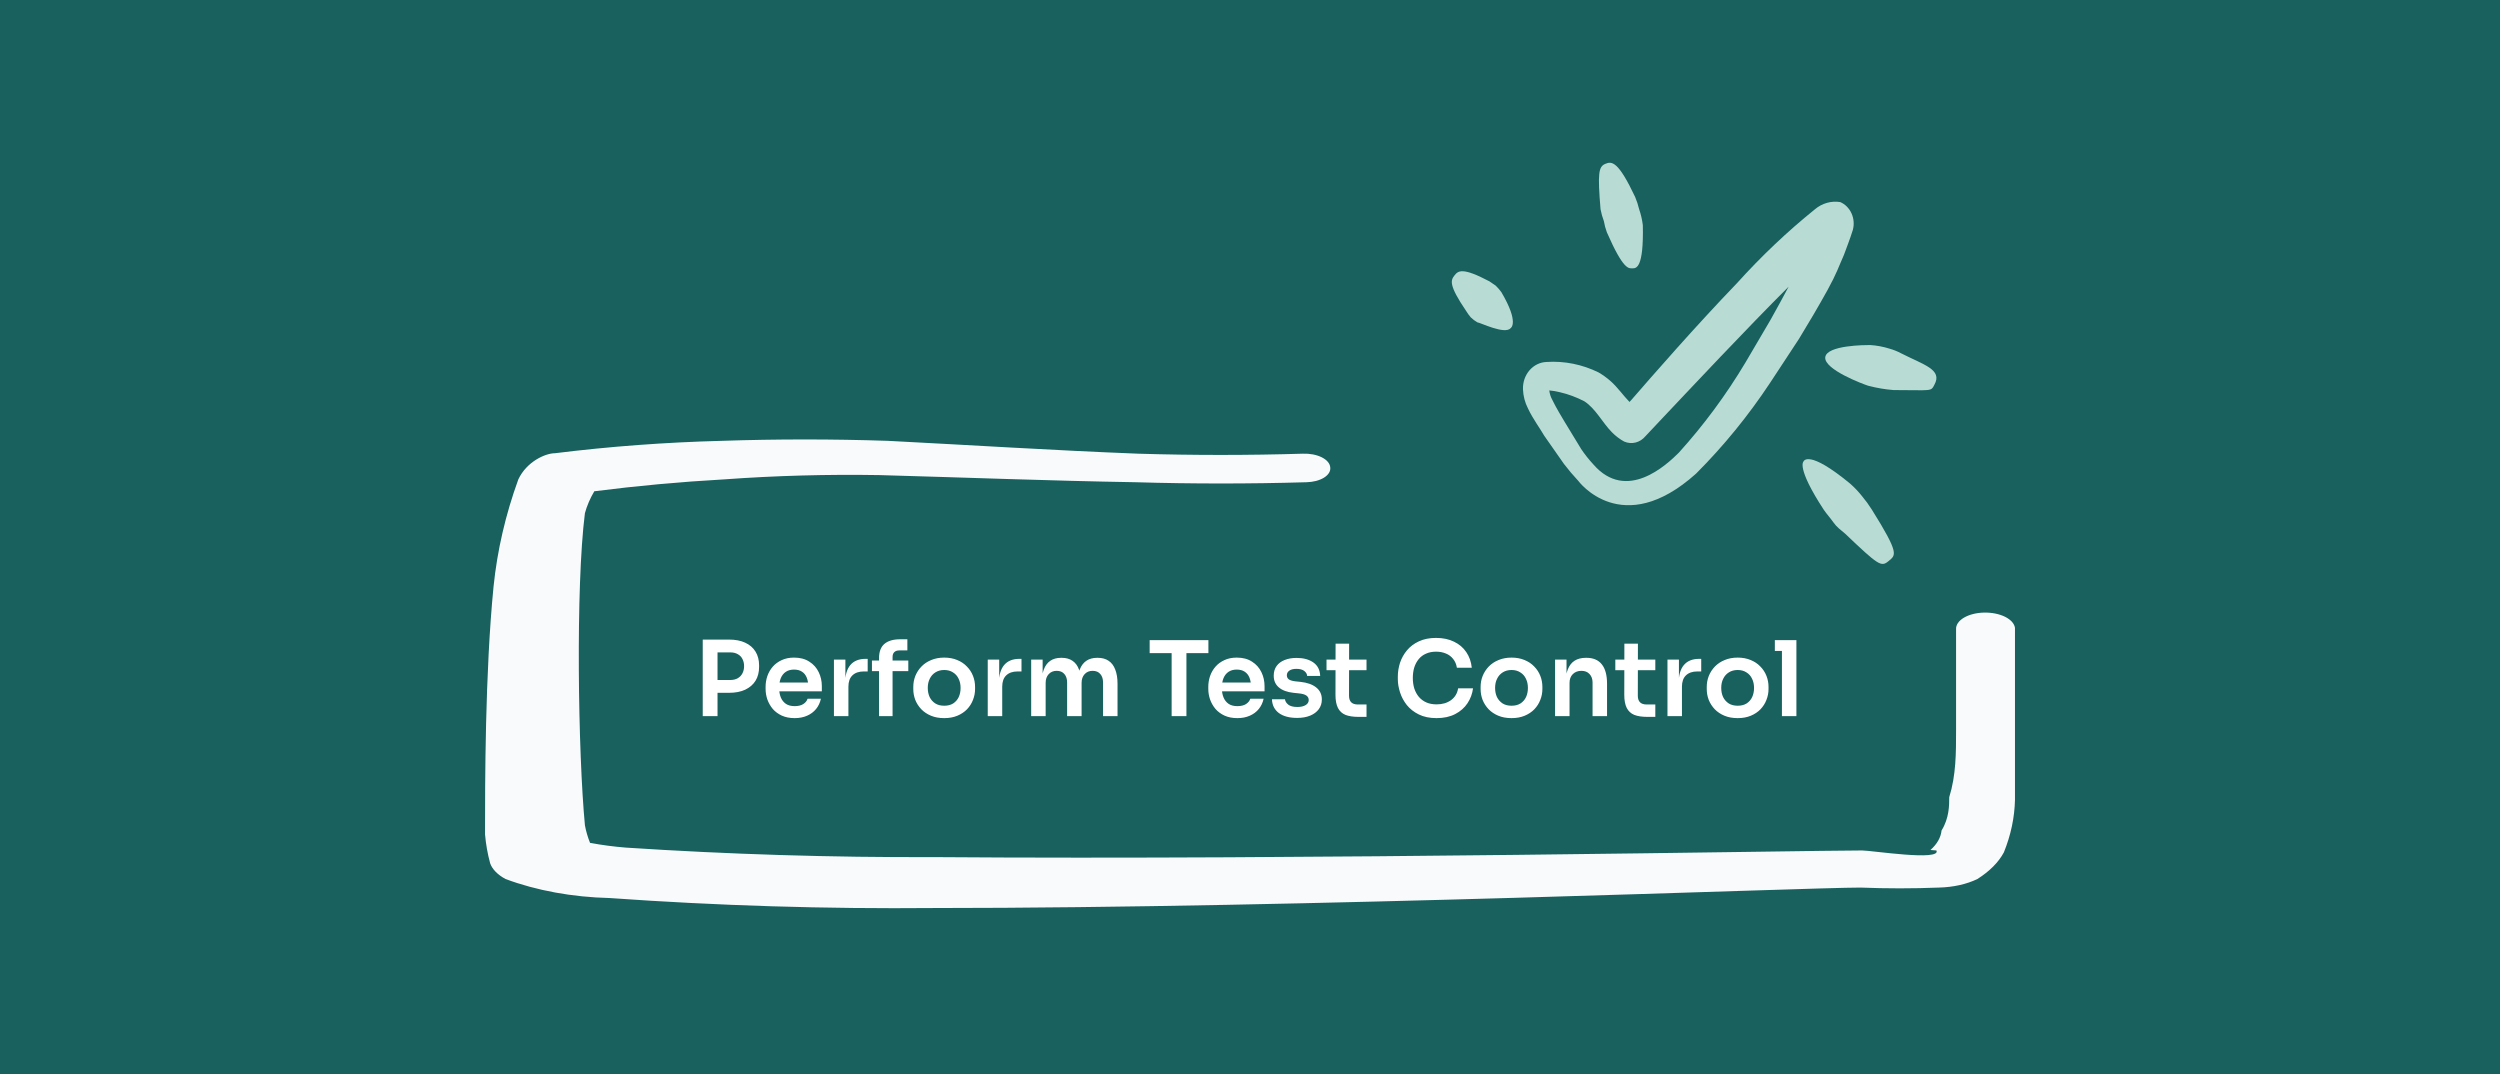 <svg width="768" height="330" viewBox="0 0 768 330" fill="none" xmlns="http://www.w3.org/2000/svg">
<rect width="768" height="330" fill="#18615E"/>
<path fill-rule="evenodd" clip-rule="evenodd" d="M609.558 188.187C608.387 188.206 607.234 188.353 606.165 188.621C605.096 188.888 604.132 189.27 603.328 189.745C602.524 190.22 601.896 190.779 601.48 191.389C601.064 192 600.868 192.65 600.903 193.302V224.432C600.903 231.301 600.903 238.17 598.805 244.893C598.805 247.378 598.805 251.324 596.444 255.124C596.237 257.25 595.064 259.312 593.035 261.116L594.871 261.262C596.444 264.624 574.938 261.262 572.053 261.262C555.267 261.262 401.048 264.185 287.22 263.308C255.494 263.426 223.785 262.45 192.276 260.385C188.531 260.087 184.844 259.598 181.26 258.924C180.545 257.14 180.02 255.334 179.686 253.516C177.588 231.301 176.801 180.441 179.686 157.642C180.311 155.36 181.276 153.111 182.571 150.919C195.71 149.239 209.025 148.019 222.438 147.265C238.261 146.119 254.223 145.679 270.172 145.95C296.4 146.68 322.627 147.703 348.855 148.142C366.328 148.653 383.837 148.653 401.31 148.142C402.333 148.124 403.338 147.991 404.266 147.751C405.194 147.511 406.025 147.17 406.711 146.747C407.396 146.324 407.922 145.828 408.256 145.289C408.59 144.751 408.725 144.18 408.654 143.611C408.621 143.022 408.376 142.443 407.932 141.909C407.489 141.374 406.857 140.894 406.073 140.499C405.29 140.103 404.371 139.799 403.373 139.606C402.374 139.413 401.316 139.333 400.261 139.373C383.4 139.883 366.502 139.883 349.642 139.373C323.414 138.35 298.498 136.742 272.795 135.427C255.762 134.858 238.683 134.858 221.651 135.427C204.438 135.871 187.327 137.142 170.507 139.227C167.622 139.227 161.852 141.711 159.229 147.265C155.292 158.111 152.751 169.101 151.623 180.149C149 206.602 149 240.655 149 256.293C149.252 259.278 149.777 262.253 150.574 265.208C151.23 267.046 152.877 268.729 155.295 270.031C164.792 273.583 175.864 275.606 187.292 275.877C220.339 278.23 253.647 279.256 286.958 278.946C400.523 278.946 554.742 272.662 571.528 272.662C579.561 272.98 587.624 272.98 595.657 272.662C600.014 272.559 604.178 271.631 607.46 270.031C611.202 267.663 613.976 264.871 615.59 261.847C617.726 256.568 618.869 251.18 619 245.77V224.432V192.864C618.8 191.559 617.709 190.347 615.952 189.476C614.196 188.606 611.907 188.145 609.558 188.187Z" fill="#F9FAFB"/>
<path fill-rule="evenodd" clip-rule="evenodd" d="M566.443 78.338C566.443 78.338 568.59 72.696 569.204 70.594C569.647 68.905 569.495 67.099 568.777 65.525C568.059 63.95 566.826 62.721 565.318 62.075C563.951 61.857 562.558 61.94 561.222 62.321C559.887 62.701 558.636 63.37 557.546 64.287C549.032 71.158 541.031 78.741 533.615 86.968C520.934 100.134 507.435 115.623 501.197 122.814L500.583 123.478C498.64 121.486 496.902 118.942 494.754 117.061C493.609 116.05 492.376 115.161 491.072 114.406C486.076 111.944 480.599 110.843 475.119 111.197C474.129 111.226 473.155 111.467 472.253 111.906C471.35 112.346 470.537 112.975 469.862 113.757C469.186 114.54 468.661 115.46 468.317 116.464C467.973 117.468 467.817 118.536 467.858 119.605C467.938 121.663 468.464 123.671 469.392 125.469C470.824 128.567 473.278 131.886 474.403 133.878L480.437 142.507C481.82 144.32 483.288 146.055 484.834 147.707C484.834 147.707 498.231 165.962 521.036 145.494C529.498 137.027 537.14 127.649 543.842 117.503L552.637 104.116C555.603 99.248 558.568 94.27 561.432 89.07C564.295 83.87 564.806 81.989 566.443 78.338ZM543.842 98.363L536.172 111.418C530.226 121.355 523.374 130.621 515.719 139.077C512.037 142.728 499.663 154.456 489.436 142.618C488.101 141.173 486.87 139.619 485.755 137.971L480.641 129.563C479.721 128.014 478.085 125.359 476.857 122.814C476.37 121.934 476.057 120.955 475.937 119.937C477.039 120.03 478.134 120.215 479.21 120.491C481.789 121.095 484.294 122.024 486.675 123.256C490.152 125.469 492.3 129.895 495.163 132.771C496.288 133.925 497.562 134.894 498.947 135.648C500.063 136.136 501.291 136.239 502.463 135.941C503.635 135.644 504.693 134.962 505.492 133.988L511.014 128.124C519.809 118.831 536.479 101.019 549.467 88.074C547.626 91.504 545.785 94.934 543.842 98.363Z" fill="#B8DBD4"/>
<path fill-rule="evenodd" clip-rule="evenodd" d="M450.37 95.487C450.796 96.192 451.275 96.859 451.802 97.478C452.423 98.083 453.11 98.603 453.847 99.027C454.563 99.027 462.336 102.899 464.074 100.797C464.074 100.797 466.835 99.248 461.211 89.734C460.685 89.017 460.103 88.351 459.472 87.742L457.529 86.415C449.143 81.989 447.916 83.206 446.791 84.644C445.666 86.083 444.95 87.521 450.37 95.487Z" fill="#B8DBD4"/>
<path fill-rule="evenodd" clip-rule="evenodd" d="M492.709 67.938C492.906 69.113 493.215 70.262 493.629 71.368C498.742 83.096 500.379 82.432 501.503 82.432C502.628 82.432 504.981 82.432 504.674 69.155C504.471 67.492 504.093 65.859 503.549 64.287C503.245 62.996 502.834 61.737 502.322 60.526C497.106 49.462 495.163 49.462 493.118 50.347C491.072 51.232 490.765 53.224 491.686 64.287C491.924 65.535 492.267 66.757 492.709 67.938Z" fill="#B8DBD4"/>
<path fill-rule="evenodd" clip-rule="evenodd" d="M584.032 108.542C582.888 107.93 581.688 107.448 580.453 107.104C578.52 106.497 576.53 106.126 574.521 105.997C573.192 105.997 561.124 105.997 560.715 109.759C560.306 113.521 572.476 118.057 573.908 118.499C576.46 119.174 579.06 119.618 581.68 119.827C593.543 119.827 593.134 120.38 594.259 118.167C596.815 113.521 590.986 112.082 584.032 108.542Z" fill="#B8DBD4"/>
<path fill-rule="evenodd" clip-rule="evenodd" d="M575.033 156.558C574.1 155.083 573.075 153.678 571.965 152.354C570.875 150.99 569.678 149.731 568.386 148.592C555.398 137.86 554.069 141.733 554.069 141.733C554.069 141.733 551.614 143.392 560.307 156.669C561.227 157.996 562.352 159.213 563.273 160.541C564.193 161.868 565.523 162.864 566.852 163.971C577.079 173.707 577.897 174.26 580.147 172.379C582.396 170.498 583.624 170.277 575.033 156.558Z" fill="#B8DBD4"/>
<path d="M219.784 212.832V208.896H224.328C225.245 208.896 226.013 208.715 226.632 208.352C227.272 207.989 227.752 207.488 228.072 206.848C228.413 206.208 228.584 205.472 228.584 204.64C228.584 203.808 228.413 203.072 228.072 202.432C227.752 201.792 227.272 201.301 226.632 200.96C226.013 200.597 225.245 200.416 224.328 200.416H219.784V196.48H223.944C225.907 196.48 227.571 196.8 228.936 197.44C230.323 198.08 231.379 198.997 232.104 200.192C232.829 201.365 233.192 202.763 233.192 204.384V204.896C233.192 206.517 232.829 207.925 232.104 209.12C231.379 210.293 230.323 211.211 228.936 211.872C227.571 212.512 225.907 212.832 223.944 212.832H219.784ZM215.88 220V196.48H220.424V220H215.88ZM244.117 220.608C242.623 220.608 241.311 220.352 240.181 219.84C239.071 219.328 238.143 218.645 237.397 217.792C236.671 216.917 236.117 215.947 235.733 214.88C235.37 213.813 235.189 212.725 235.189 211.616V211.008C235.189 209.856 235.37 208.747 235.733 207.68C236.117 206.592 236.671 205.632 237.397 204.8C238.143 203.947 239.061 203.275 240.149 202.784C241.237 202.272 242.495 202.016 243.925 202.016C245.802 202.016 247.37 202.432 248.629 203.264C249.909 204.075 250.869 205.152 251.509 206.496C252.149 207.819 252.469 209.248 252.469 210.784V212.384H237.077V209.664H249.685L248.309 211.008C248.309 209.899 248.149 208.949 247.829 208.16C247.509 207.371 247.018 206.763 246.357 206.336C245.717 205.909 244.906 205.696 243.925 205.696C242.943 205.696 242.111 205.92 241.429 206.368C240.746 206.816 240.223 207.467 239.861 208.32C239.519 209.152 239.349 210.155 239.349 211.328C239.349 212.416 239.519 213.387 239.861 214.24C240.202 215.072 240.725 215.733 241.429 216.224C242.133 216.693 243.029 216.928 244.117 216.928C245.205 216.928 246.09 216.715 246.773 216.288C247.455 215.84 247.893 215.296 248.085 214.656H252.181C251.925 215.851 251.434 216.896 250.708 217.792C249.983 218.688 249.055 219.381 247.925 219.872C246.815 220.363 245.546 220.608 244.117 220.608ZM256.184 220V202.624H259.704V209.984H259.608C259.608 207.488 260.142 205.6 261.208 204.32C262.275 203.04 263.843 202.4 265.912 202.4H266.552V206.272H265.336C263.843 206.272 262.68 206.677 261.848 207.488C261.038 208.277 260.632 209.429 260.632 210.944V220H256.184ZM270.038 220V202.208C270.038 200.224 270.582 198.763 271.67 197.824C272.779 196.864 274.411 196.384 276.566 196.384H278.742V199.808H276.246C275.584 199.808 275.072 199.989 274.71 200.352C274.368 200.693 274.198 201.184 274.198 201.824V220H270.038ZM267.862 206.176V202.912H279.03V206.176H267.862ZM290.068 220.608C288.532 220.608 287.177 220.363 286.004 219.872C284.83 219.381 283.838 218.72 283.028 217.888C282.217 217.035 281.598 216.075 281.172 215.008C280.766 213.941 280.564 212.832 280.564 211.68V211.008C280.564 209.813 280.777 208.683 281.204 207.616C281.652 206.528 282.281 205.568 283.092 204.736C283.924 203.883 284.926 203.221 286.1 202.752C287.273 202.261 288.596 202.016 290.068 202.016C291.54 202.016 292.862 202.261 294.036 202.752C295.209 203.221 296.201 203.883 297.012 204.736C297.844 205.568 298.473 206.528 298.9 207.616C299.326 208.683 299.54 209.813 299.54 211.008V211.68C299.54 212.832 299.326 213.941 298.9 215.008C298.494 216.075 297.886 217.035 297.076 217.888C296.265 218.72 295.273 219.381 294.1 219.872C292.926 220.363 291.582 220.608 290.068 220.608ZM290.068 216.8C291.156 216.8 292.073 216.565 292.82 216.096C293.566 215.605 294.132 214.955 294.516 214.144C294.9 213.312 295.092 212.373 295.092 211.328C295.092 210.261 294.889 209.323 294.484 208.512C294.1 207.68 293.524 207.029 292.756 206.56C292.009 206.069 291.113 205.824 290.068 205.824C289.022 205.824 288.116 206.069 287.348 206.56C286.601 207.029 286.025 207.68 285.62 208.512C285.214 209.323 285.012 210.261 285.012 211.328C285.012 212.373 285.204 213.312 285.588 214.144C285.993 214.955 286.569 215.605 287.316 216.096C288.062 216.565 288.98 216.8 290.068 216.8ZM303.434 220V202.624H306.954V209.984H306.858C306.858 207.488 307.392 205.6 308.458 204.32C309.525 203.04 311.093 202.4 313.162 202.4H313.802V206.272H312.586C311.093 206.272 309.93 206.677 309.098 207.488C308.288 208.277 307.882 209.429 307.882 210.944V220H303.434ZM316.778 220V202.624H320.298V210.08H319.978C319.978 208.331 320.202 206.869 320.65 205.696C321.098 204.501 321.759 203.605 322.634 203.008C323.53 202.389 324.639 202.08 325.962 202.08H326.154C327.498 202.08 328.607 202.389 329.482 203.008C330.378 203.605 331.039 204.501 331.466 205.696C331.914 206.869 332.138 208.331 332.138 210.08H331.018C331.018 208.331 331.242 206.869 331.69 205.696C332.159 204.501 332.831 203.605 333.706 203.008C334.602 202.389 335.711 202.08 337.034 202.08H337.226C338.57 202.08 339.69 202.389 340.586 203.008C341.482 203.605 342.154 204.501 342.602 205.696C343.071 206.869 343.306 208.331 343.306 210.08V220H338.858V209.664C338.858 208.576 338.581 207.712 338.026 207.072C337.471 206.411 336.682 206.08 335.658 206.08C334.634 206.08 333.813 206.421 333.194 207.104C332.575 207.765 332.266 208.661 332.266 209.792V220H327.818V209.664C327.818 208.576 327.541 207.712 326.986 207.072C326.431 206.411 325.642 206.08 324.618 206.08C323.594 206.08 322.773 206.421 322.154 207.104C321.535 207.765 321.226 208.661 321.226 209.792V220H316.778ZM359.926 220V200H364.47V220H359.926ZM353.174 200.64V196.64H371.222V200.64H353.174ZM380.117 220.608C378.623 220.608 377.311 220.352 376.181 219.84C375.071 219.328 374.143 218.645 373.397 217.792C372.671 216.917 372.117 215.947 371.733 214.88C371.37 213.813 371.189 212.725 371.189 211.616V211.008C371.189 209.856 371.37 208.747 371.733 207.68C372.117 206.592 372.671 205.632 373.397 204.8C374.143 203.947 375.061 203.275 376.149 202.784C377.237 202.272 378.495 202.016 379.925 202.016C381.802 202.016 383.37 202.432 384.629 203.264C385.909 204.075 386.869 205.152 387.509 206.496C388.149 207.819 388.469 209.248 388.469 210.784V212.384H373.077V209.664H385.685L384.309 211.008C384.309 209.899 384.149 208.949 383.829 208.16C383.509 207.371 383.018 206.763 382.357 206.336C381.717 205.909 380.906 205.696 379.925 205.696C378.943 205.696 378.111 205.92 377.429 206.368C376.746 206.816 376.223 207.467 375.861 208.32C375.519 209.152 375.349 210.155 375.349 211.328C375.349 212.416 375.519 213.387 375.861 214.24C376.202 215.072 376.725 215.733 377.429 216.224C378.133 216.693 379.029 216.928 380.117 216.928C381.205 216.928 382.09 216.715 382.773 216.288C383.455 215.84 383.893 215.296 384.085 214.656H388.181C387.925 215.851 387.434 216.896 386.708 217.792C385.983 218.688 385.055 219.381 383.925 219.872C382.815 220.363 381.546 220.608 380.117 220.608ZM398.488 220.544C396.099 220.544 394.222 220.043 392.856 219.04C391.512 218.016 390.808 216.608 390.744 214.816H394.744C394.808 215.413 395.139 215.957 395.736 216.448C396.334 216.939 397.272 217.184 398.552 217.184C399.619 217.184 400.462 216.992 401.08 216.608C401.72 216.224 402.04 215.701 402.04 215.04C402.04 214.464 401.795 214.005 401.304 213.664C400.835 213.323 400.024 213.099 398.872 212.992L397.336 212.832C395.395 212.619 393.902 212.064 392.856 211.168C391.811 210.272 391.288 209.077 391.288 207.584C391.288 206.389 391.587 205.387 392.184 204.576C392.782 203.765 393.603 203.157 394.648 202.752C395.715 202.325 396.931 202.112 398.296 202.112C400.43 202.112 402.158 202.581 403.48 203.52C404.803 204.459 405.496 205.835 405.56 207.648H401.56C401.518 207.051 401.219 206.539 400.664 206.112C400.11 205.685 399.31 205.472 398.264 205.472C397.326 205.472 396.6 205.653 396.088 206.016C395.576 206.379 395.32 206.848 395.32 207.424C395.32 207.979 395.523 208.405 395.928 208.704C396.355 209.003 397.038 209.205 397.976 209.312L399.512 209.472C401.56 209.685 403.16 210.251 404.312 211.168C405.486 212.085 406.072 213.323 406.072 214.88C406.072 216.032 405.752 217.035 405.112 217.888C404.494 218.72 403.619 219.371 402.488 219.84C401.358 220.309 400.024 220.544 398.488 220.544ZM417.299 220.224C415.699 220.224 414.376 220.021 413.331 219.616C412.307 219.189 411.539 218.485 411.027 217.504C410.515 216.501 410.259 215.157 410.259 213.472L410.291 197.728H414.451L414.419 213.76C414.419 214.613 414.643 215.275 415.091 215.744C415.56 216.192 416.221 216.416 417.075 216.416H419.795V220.224H417.299ZM407.507 205.888V202.624H419.795V205.888H407.507ZM441.314 220.608C439.202 220.608 437.389 220.235 435.874 219.488C434.36 218.741 433.122 217.771 432.162 216.576C431.224 215.381 430.53 214.08 430.082 212.672C429.634 211.264 429.41 209.909 429.41 208.608V207.904C429.41 206.453 429.634 205.024 430.082 203.616C430.552 202.208 431.266 200.928 432.226 199.776C433.186 198.624 434.402 197.707 435.874 197.024C437.368 196.32 439.128 195.968 441.154 195.968C443.266 195.968 445.101 196.352 446.658 197.12C448.237 197.867 449.496 198.933 450.434 200.32C451.373 201.685 451.938 203.285 452.13 205.12H447.554C447.384 204.053 447 203.157 446.402 202.432C445.826 201.685 445.09 201.131 444.194 200.768C443.298 200.384 442.285 200.192 441.154 200.192C440.002 200.192 438.978 200.395 438.082 200.8C437.186 201.184 436.44 201.739 435.842 202.464C435.245 203.189 434.786 204.043 434.466 205.024C434.168 206.005 434.018 207.093 434.018 208.288C434.018 209.44 434.168 210.507 434.466 211.488C434.786 212.469 435.256 213.333 435.874 214.08C436.493 214.805 437.25 215.371 438.146 215.776C439.064 216.181 440.12 216.384 441.314 216.384C443.064 216.384 444.536 215.957 445.73 215.104C446.946 214.229 447.682 213.013 447.938 211.456H452.514C452.301 213.12 451.736 214.645 450.818 216.032C449.901 217.419 448.642 218.528 447.042 219.36C445.442 220.192 443.533 220.608 441.314 220.608ZM464.349 220.608C462.813 220.608 461.458 220.363 460.285 219.872C459.111 219.381 458.119 218.72 457.309 217.888C456.498 217.035 455.879 216.075 455.453 215.008C455.047 213.941 454.845 212.832 454.845 211.68V211.008C454.845 209.813 455.058 208.683 455.485 207.616C455.933 206.528 456.562 205.568 457.373 204.736C458.205 203.883 459.207 203.221 460.381 202.752C461.554 202.261 462.877 202.016 464.349 202.016C465.821 202.016 467.143 202.261 468.317 202.752C469.49 203.221 470.482 203.883 471.293 204.736C472.125 205.568 472.754 206.528 473.181 207.616C473.607 208.683 473.821 209.813 473.821 211.008V211.68C473.821 212.832 473.607 213.941 473.181 215.008C472.775 216.075 472.167 217.035 471.357 217.888C470.546 218.72 469.554 219.381 468.381 219.872C467.207 220.363 465.863 220.608 464.349 220.608ZM464.349 216.8C465.437 216.8 466.354 216.565 467.101 216.096C467.847 215.605 468.413 214.955 468.797 214.144C469.181 213.312 469.373 212.373 469.373 211.328C469.373 210.261 469.17 209.323 468.765 208.512C468.381 207.68 467.805 207.029 467.037 206.56C466.29 206.069 465.394 205.824 464.349 205.824C463.303 205.824 462.397 206.069 461.629 206.56C460.882 207.029 460.306 207.68 459.901 208.512C459.495 209.323 459.293 210.261 459.293 211.328C459.293 212.373 459.485 213.312 459.869 214.144C460.274 214.955 460.85 215.605 461.597 216.096C462.343 216.565 463.261 216.8 464.349 216.8ZM477.716 220V202.624H481.236V210.08H480.916C480.916 208.309 481.15 206.837 481.62 205.664C482.089 204.469 482.782 203.573 483.7 202.976C484.638 202.379 485.801 202.08 487.188 202.08H487.38C489.449 202.08 491.017 202.752 492.083 204.096C493.15 205.419 493.684 207.403 493.684 210.048V220H489.236V209.664C489.236 208.597 488.926 207.733 488.308 207.072C487.71 206.411 486.878 206.08 485.812 206.08C484.724 206.08 483.838 206.421 483.156 207.104C482.494 207.765 482.164 208.661 482.164 209.792V220H477.716ZM506.018 220.224C504.418 220.224 503.095 220.021 502.05 219.616C501.026 219.189 500.258 218.485 499.746 217.504C499.234 216.501 498.978 215.157 498.978 213.472L499.01 197.728H503.17L503.138 213.76C503.138 214.613 503.362 215.275 503.81 215.744C504.279 216.192 504.94 216.416 505.794 216.416H508.514V220.224H506.018ZM496.226 205.888V202.624H508.514V205.888H496.226ZM512.247 220V202.624H515.767V209.984H515.671C515.671 207.488 516.204 205.6 517.271 204.32C518.337 203.04 519.905 202.4 521.975 202.4H522.615V206.272H521.399C519.905 206.272 518.743 206.677 517.911 207.488C517.1 208.277 516.695 209.429 516.695 210.944V220H512.247ZM533.818 220.608C532.282 220.608 530.927 220.363 529.754 219.872C528.58 219.381 527.588 218.72 526.778 217.888C525.967 217.035 525.348 216.075 524.922 215.008C524.516 213.941 524.314 212.832 524.314 211.68V211.008C524.314 209.813 524.527 208.683 524.954 207.616C525.402 206.528 526.031 205.568 526.842 204.736C527.674 203.883 528.676 203.221 529.85 202.752C531.023 202.261 532.346 202.016 533.818 202.016C535.29 202.016 536.612 202.261 537.786 202.752C538.959 203.221 539.951 203.883 540.762 204.736C541.594 205.568 542.223 206.528 542.65 207.616C543.076 208.683 543.29 209.813 543.29 211.008V211.68C543.29 212.832 543.076 213.941 542.65 215.008C542.244 216.075 541.636 217.035 540.826 217.888C540.015 218.72 539.023 219.381 537.85 219.872C536.676 220.363 535.332 220.608 533.818 220.608ZM533.818 216.8C534.906 216.8 535.823 216.565 536.57 216.096C537.316 215.605 537.882 214.955 538.266 214.144C538.65 213.312 538.842 212.373 538.842 211.328C538.842 210.261 538.639 209.323 538.234 208.512C537.85 207.68 537.274 207.029 536.506 206.56C535.759 206.069 534.863 205.824 533.818 205.824C532.772 205.824 531.866 206.069 531.098 206.56C530.351 207.029 529.775 207.68 529.37 208.512C528.964 209.323 528.762 210.261 528.762 211.328C528.762 212.373 528.954 213.312 529.338 214.144C529.743 214.955 530.319 215.605 531.066 216.096C531.812 216.565 532.73 216.8 533.818 216.8ZM547.408 220V196.64H551.856V220H547.408ZM545.232 199.968V196.64H551.856V199.968H545.232Z" fill="white"/>
</svg>
